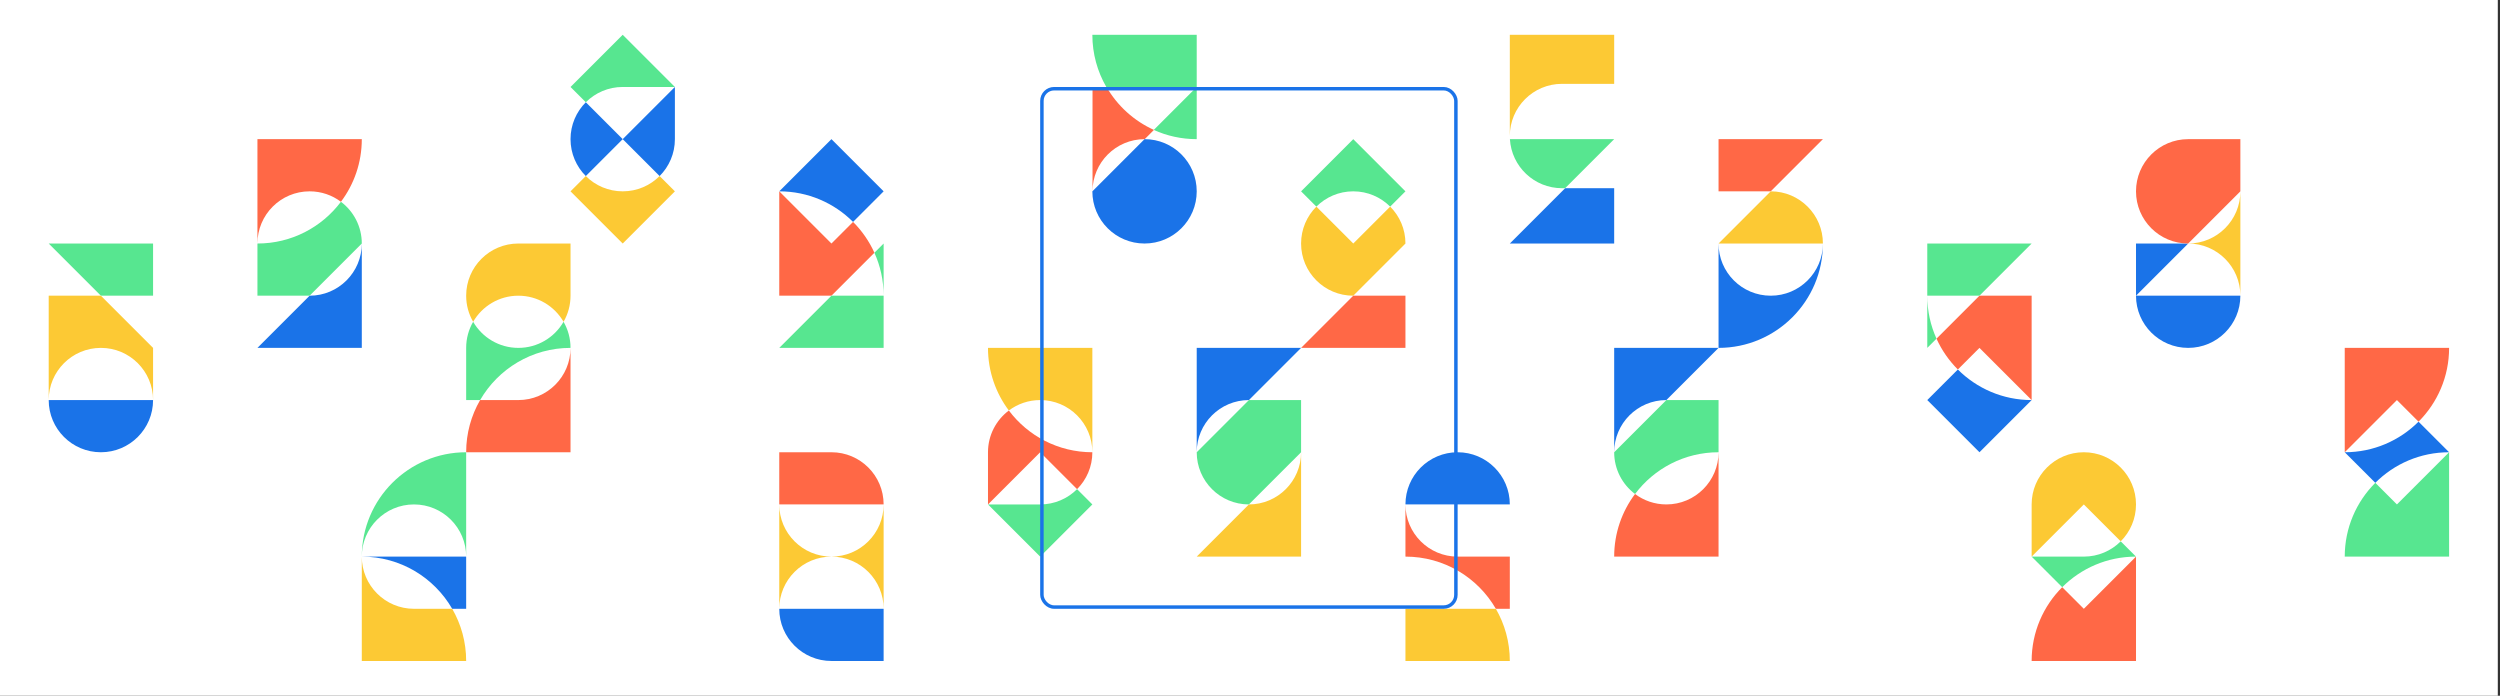 <svg width="945" height="263" viewBox="0 0 945 263" fill="none" xmlns="http://www.w3.org/2000/svg">
<rect x="0" y="0" width="945" height="263" fill="#333333" stroke="none"/>
<rect width="944.17" height="263" fill="white"/>
<path fill-rule="evenodd" clip-rule="evenodd" d="M215.66 32.875L235.385 13.15L255.11 32.875H235.385C229.938 32.875 225.007 35.083 221.437 38.652L215.66 32.875Z" fill="#57E690"/>
<path fill-rule="evenodd" clip-rule="evenodd" d="M235.385 52.6L255.11 32.875V52.6C255.11 58.047 252.902 62.978 249.333 66.548L235.385 52.6ZM221.437 66.548L235.385 52.6L221.437 38.652C217.868 42.222 215.66 47.153 215.66 52.6C215.66 58.047 217.868 62.978 221.437 66.548Z" fill="#1A73E8"/>
<path fill-rule="evenodd" clip-rule="evenodd" d="M221.437 66.548C225.007 70.117 229.938 72.325 235.385 72.325C240.832 72.325 245.763 70.117 249.333 66.548L255.11 72.325L235.385 92.05L215.66 72.325L221.437 66.548Z" fill="#FCC934"/>
<path d="M314.285 249.85C303.391 249.85 294.56 241.019 294.56 230.125H334.01V249.85H314.285Z" fill="#1A73E8"/>
<path d="M314.285 170.95C325.178 170.95 334.01 179.781 334.01 190.675L294.56 190.675L294.56 170.95L314.285 170.95Z" fill="#FF6846"/>
<path d="M294.56 190.675C294.56 201.569 303.391 210.4 314.285 210.4C325.179 210.4 334.01 201.569 334.01 190.675V230.125C334.01 219.231 325.179 210.4 314.285 210.4C303.391 210.4 294.56 219.231 294.56 230.125V190.675Z" fill="#FCC934"/>
<path fill-rule="evenodd" clip-rule="evenodd" d="M452.36 32.875L418.188 32.875C414.831 27.072 412.91 20.336 412.91 13.15L452.36 13.15L452.36 32.875ZM452.36 32.875L436.122 49.114C441.074 51.353 446.571 52.6 452.36 52.6L452.36 32.875Z" fill="#57E690"/>
<path fill-rule="evenodd" clip-rule="evenodd" d="M436.186 49.113L432.699 52.6C421.805 52.6 412.974 61.431 412.974 72.325L412.974 32.875L418.252 32.875C422.369 39.992 428.645 45.703 436.186 49.113Z" fill="#FF6846"/>
<path fill-rule="evenodd" clip-rule="evenodd" d="M452.36 72.325C452.36 83.219 443.529 92.05 432.635 92.05C421.741 92.05 412.91 83.219 412.91 72.325L432.635 52.6C443.529 52.6 452.36 61.431 452.36 72.325Z" fill="#1A73E8"/>
<path fill-rule="evenodd" clip-rule="evenodd" d="M779.515 221.954L787.685 230.125L807.41 210.4V249.85H767.96C767.96 238.956 772.376 229.094 779.515 221.954Z" fill="#FF6846"/>
<path fill-rule="evenodd" clip-rule="evenodd" d="M779.515 221.955L767.96 210.4H787.685C793.132 210.4 798.063 208.192 801.633 204.623L807.41 210.4C796.516 210.4 786.654 214.815 779.515 221.955Z" fill="#57E690"/>
<path fill-rule="evenodd" clip-rule="evenodd" d="M767.96 190.675C767.96 179.781 776.791 170.95 787.685 170.95C798.579 170.95 807.41 179.781 807.41 190.675C807.41 196.122 805.202 201.053 801.633 204.623L787.685 190.675L767.96 210.4V190.675Z" fill="#FCC934"/>
<path fill-rule="evenodd" clip-rule="evenodd" d="M215.66 111.775C215.66 115.368 214.699 118.736 213.021 121.638C209.611 115.742 203.236 111.775 195.935 111.775C188.634 111.775 182.259 115.742 178.849 121.638C177.171 118.736 176.21 115.368 176.21 111.775C176.21 100.881 185.041 92.05 195.935 92.05H215.66V111.775Z" fill="#FCC934"/>
<path fill-rule="evenodd" clip-rule="evenodd" d="M181.488 151.225H176.21V131.5C176.21 127.907 177.171 124.539 178.849 121.637C182.259 127.533 188.634 131.5 195.935 131.5C203.236 131.5 209.61 127.533 213.021 121.637C214.699 124.539 215.66 127.907 215.66 131.5C201.058 131.5 188.309 139.433 181.488 151.225Z" fill="#57E690"/>
<path fill-rule="evenodd" clip-rule="evenodd" d="M181.488 151.225H195.935C206.829 151.225 215.66 142.394 215.66 131.5V170.95H176.21C176.21 163.764 178.131 157.028 181.488 151.225Z" fill="#FF6846"/>
<path d="M176.21 230.125H170.932C164.111 218.333 151.362 210.4 136.76 210.4H176.21V230.125Z" fill="#1A73E8"/>
<path d="M176.21 170.95C154.422 170.95 136.76 188.612 136.76 210.4C136.76 199.506 145.591 190.675 156.485 190.675C167.379 190.675 176.21 199.506 176.21 210.4V170.95Z" fill="#57E690"/>
<path d="M136.76 249.85V210.4C136.76 221.294 145.591 230.125 156.485 230.125H170.932C174.289 235.928 176.21 242.664 176.21 249.85H136.76Z" fill="#FCC934"/>
<path d="M629.885 151.225C618.991 151.225 610.16 160.056 610.16 170.95V131.5H649.61L629.885 151.225Z" fill="#1A73E8"/>
<path d="M629.885 151.225L610.16 170.95C610.16 177.402 613.257 183.131 618.047 186.73C625.244 177.148 636.703 170.95 649.61 170.95V151.225H629.885Z" fill="#57E690"/>
<path d="M610.16 210.4C610.16 201.519 613.094 193.323 618.047 186.729C621.344 189.207 625.443 190.675 629.885 190.675C640.778 190.675 649.61 181.844 649.61 170.95V210.4H610.16Z" fill="#FF6846"/>
<path d="M117.035 111.775C127.929 111.775 136.76 102.944 136.76 92.05L136.76 131.5L97.31 131.5L117.035 111.775Z" fill="#1A73E8"/>
<path d="M117.035 111.775L136.76 92.05C136.76 85.598 133.663 79.869 128.873 76.27C121.676 85.852 110.217 92.05 97.311 92.05L97.311 111.775L117.035 111.775Z" fill="#57E690"/>
<path d="M136.76 52.6C136.76 61.481 133.826 69.677 128.873 76.27C125.576 73.793 121.477 72.325 117.035 72.325C106.142 72.325 97.311 81.156 97.311 92.05L97.311 52.6L136.76 52.6Z" fill="#FF6846"/>
<path d="M649.61 52.6V72.325H669.335L689.06 52.6H649.61Z" fill="#FF6846"/>
<path d="M649.61 92.05L669.335 72.325C680.229 72.325 689.06 81.156 689.06 92.05H649.61Z" fill="#FCC934"/>
<path d="M649.61 131.5V92.05C649.61 102.944 658.441 111.775 669.335 111.775C680.229 111.775 689.06 102.944 689.06 92.05C689.06 113.838 671.398 131.5 649.61 131.5Z" fill="#1A73E8"/>
<path d="M322.455 83.88C315.317 76.741 305.453 72.325 294.56 72.325L314.285 52.6L334.01 72.325L322.455 83.88Z" fill="#1A73E8"/>
<path d="M314.285 92.05L294.56 72.325V111.775H314.285L330.523 95.536C328.548 91.169 325.801 87.225 322.455 83.88L314.285 92.05Z" fill="#FF6846"/>
<path d="M294.56 131.5L314.285 111.775H334.01C334.01 105.986 332.763 100.489 330.523 95.537L334.01 92.05V111.775V131.5H294.56Z" fill="#57E690"/>
<path d="M740.065 139.67C747.203 146.809 757.067 151.225 767.96 151.225L748.235 170.95L728.51 151.225L740.065 139.67Z" fill="#1A73E8"/>
<path d="M748.235 131.5L767.96 151.225L767.96 111.775L748.235 111.775L731.997 128.014C733.972 132.381 736.719 136.325 740.065 139.67L748.235 131.5Z" fill="#FF6846"/>
<path d="M767.96 92.05L748.235 111.775L728.51 111.775C728.51 117.564 729.757 123.061 731.997 128.014L728.51 131.5L728.51 111.775L728.51 92.05L767.96 92.05Z" fill="#57E690"/>
<path d="M452.36 210.4L472.085 190.675C482.979 190.675 491.81 181.844 491.81 170.95V210.4H452.36Z" fill="#FCC934"/>
<path d="M491.81 131.5L472.085 151.225C461.191 151.225 452.36 160.056 452.36 170.95L452.36 131.5L491.81 131.5Z" fill="#1A73E8"/>
<path d="M472.085 151.225L452.36 170.95C452.36 181.844 461.191 190.675 472.085 190.675L491.81 170.95V151.225H472.085Z" fill="#57E690"/>
<path d="M886.31 170.95C897.203 170.95 907.066 166.534 914.205 159.395L925.76 170.95C914.866 170.95 905.003 175.365 897.864 182.505L886.31 170.95Z" fill="#1A73E8"/>
<path d="M886.31 170.95L906.035 151.225L914.206 159.395C921.344 152.256 925.76 142.394 925.76 131.5L886.31 131.5V170.95Z" fill="#FF6846"/>
<path d="M925.76 170.95L906.035 190.675L897.864 182.505C890.725 189.644 886.31 199.506 886.31 210.4L925.76 210.4L925.76 170.95Z" fill="#57E690"/>
<path d="M393.185 151.225C404.078 151.225 412.91 160.056 412.91 170.95V131.5H373.46C373.46 140.381 376.395 148.577 381.348 155.17C384.645 152.693 388.744 151.225 393.185 151.225Z" fill="#FCC934"/>
<path d="M381.348 155.171C388.545 164.753 400.004 170.95 412.91 170.95C412.91 176.397 410.702 181.328 407.133 184.898L393.185 170.95L373.46 190.675V170.95C373.46 164.498 376.558 158.77 381.348 155.171Z" fill="#FF6846"/>
<path d="M407.133 184.898L412.91 190.676L393.185 210.401L373.46 190.676H393.185C398.632 190.676 403.563 188.468 407.133 184.898Z" fill="#57E690"/>
<path fill-rule="evenodd" clip-rule="evenodd" d="M511.535 52.6L531.26 72.325L525.483 78.103C521.913 74.533 516.982 72.325 511.535 72.325C506.088 72.325 501.157 74.533 497.587 78.103L491.81 72.325L511.535 52.6Z" fill="#57E690"/>
<path fill-rule="evenodd" clip-rule="evenodd" d="M511.535 111.775C500.642 111.775 491.81 102.944 491.81 92.05C491.81 86.603 494.017 81.672 497.587 78.102L511.535 92.05L525.483 78.102C529.052 81.672 531.26 86.603 531.26 92.05L511.535 111.775Z" fill="#FCC934"/>
<path fill-rule="evenodd" clip-rule="evenodd" d="M531.26 111.775H511.535L491.81 131.5H531.26V111.775Z" fill="#FF6846"/>
<path d="M570.71 190.675C570.71 179.781 561.878 170.95 550.985 170.95C540.092 170.95 531.26 179.781 531.26 190.675H570.71Z" fill="#1A73E8"/>
<path d="M531.26 210.4V190.675C531.26 201.569 540.092 210.4 550.985 210.4H570.71V230.125H565.432C558.611 218.333 545.862 210.4 531.26 210.4Z" fill="#FF6846"/>
<path d="M565.432 230.125H531.26V249.85H570.71C570.71 242.664 568.788 235.928 565.432 230.125Z" fill="#FCC934"/>
<path fill-rule="evenodd" clip-rule="evenodd" d="M610.16 71.142L610.16 92.05L570.71 92.05L591.619 71.142L610.16 71.142Z" fill="#1A73E8"/>
<path fill-rule="evenodd" clip-rule="evenodd" d="M570.745 52.6L610.16 52.6L591.618 71.141L590.435 71.141C579.939 71.141 571.357 62.943 570.745 52.6Z" fill="#57E690"/>
<path fill-rule="evenodd" clip-rule="evenodd" d="M570.71 51.416L570.71 13.15L610.16 13.15L610.16 31.691L590.435 31.691C579.541 31.691 570.71 40.522 570.71 51.416Z" fill="#FCC934"/>
<path fill-rule="evenodd" clip-rule="evenodd" d="M18.41 92.05H57.86V111.775H38.135L18.41 92.05Z" fill="#57E690"/>
<path d="M57.86 131.5L38.135 111.775L18.41 111.775V151.225C18.41 140.331 27.242 131.5 38.135 131.5C49.029 131.5 57.86 140.331 57.86 151.225V131.5Z" fill="#FCC934"/>
<path d="M38.135 170.95C27.242 170.95 18.41 162.119 18.41 151.225L57.86 151.225C57.86 162.119 49.028 170.95 38.135 170.95Z" fill="#1A73E8"/>
<path fill-rule="evenodd" clip-rule="evenodd" d="M807.41 111.775C807.41 122.669 816.242 131.5 827.135 131.5C838.028 131.5 846.86 122.669 846.86 111.775H807.41ZM827.135 92.05H807.41V111.775L827.135 92.05Z" fill="#1A73E8"/>
<path d="M846.86 72.325V111.775C846.86 100.881 838.028 92.05 827.135 92.05C838.028 92.05 846.86 83.219 846.86 72.325Z" fill="#FCC934"/>
<path d="M807.41 72.325C807.41 83.219 816.242 92.05 827.135 92.05L846.86 72.325V52.6H827.135C816.242 52.6 807.41 61.431 807.41 72.325Z" fill="#FF6846"/>
<rect x="393.843" y="33.532" width="156.485" height="195.935" rx="4.603" stroke="#1A73E8" stroke-width="1.315"/>
</svg>
